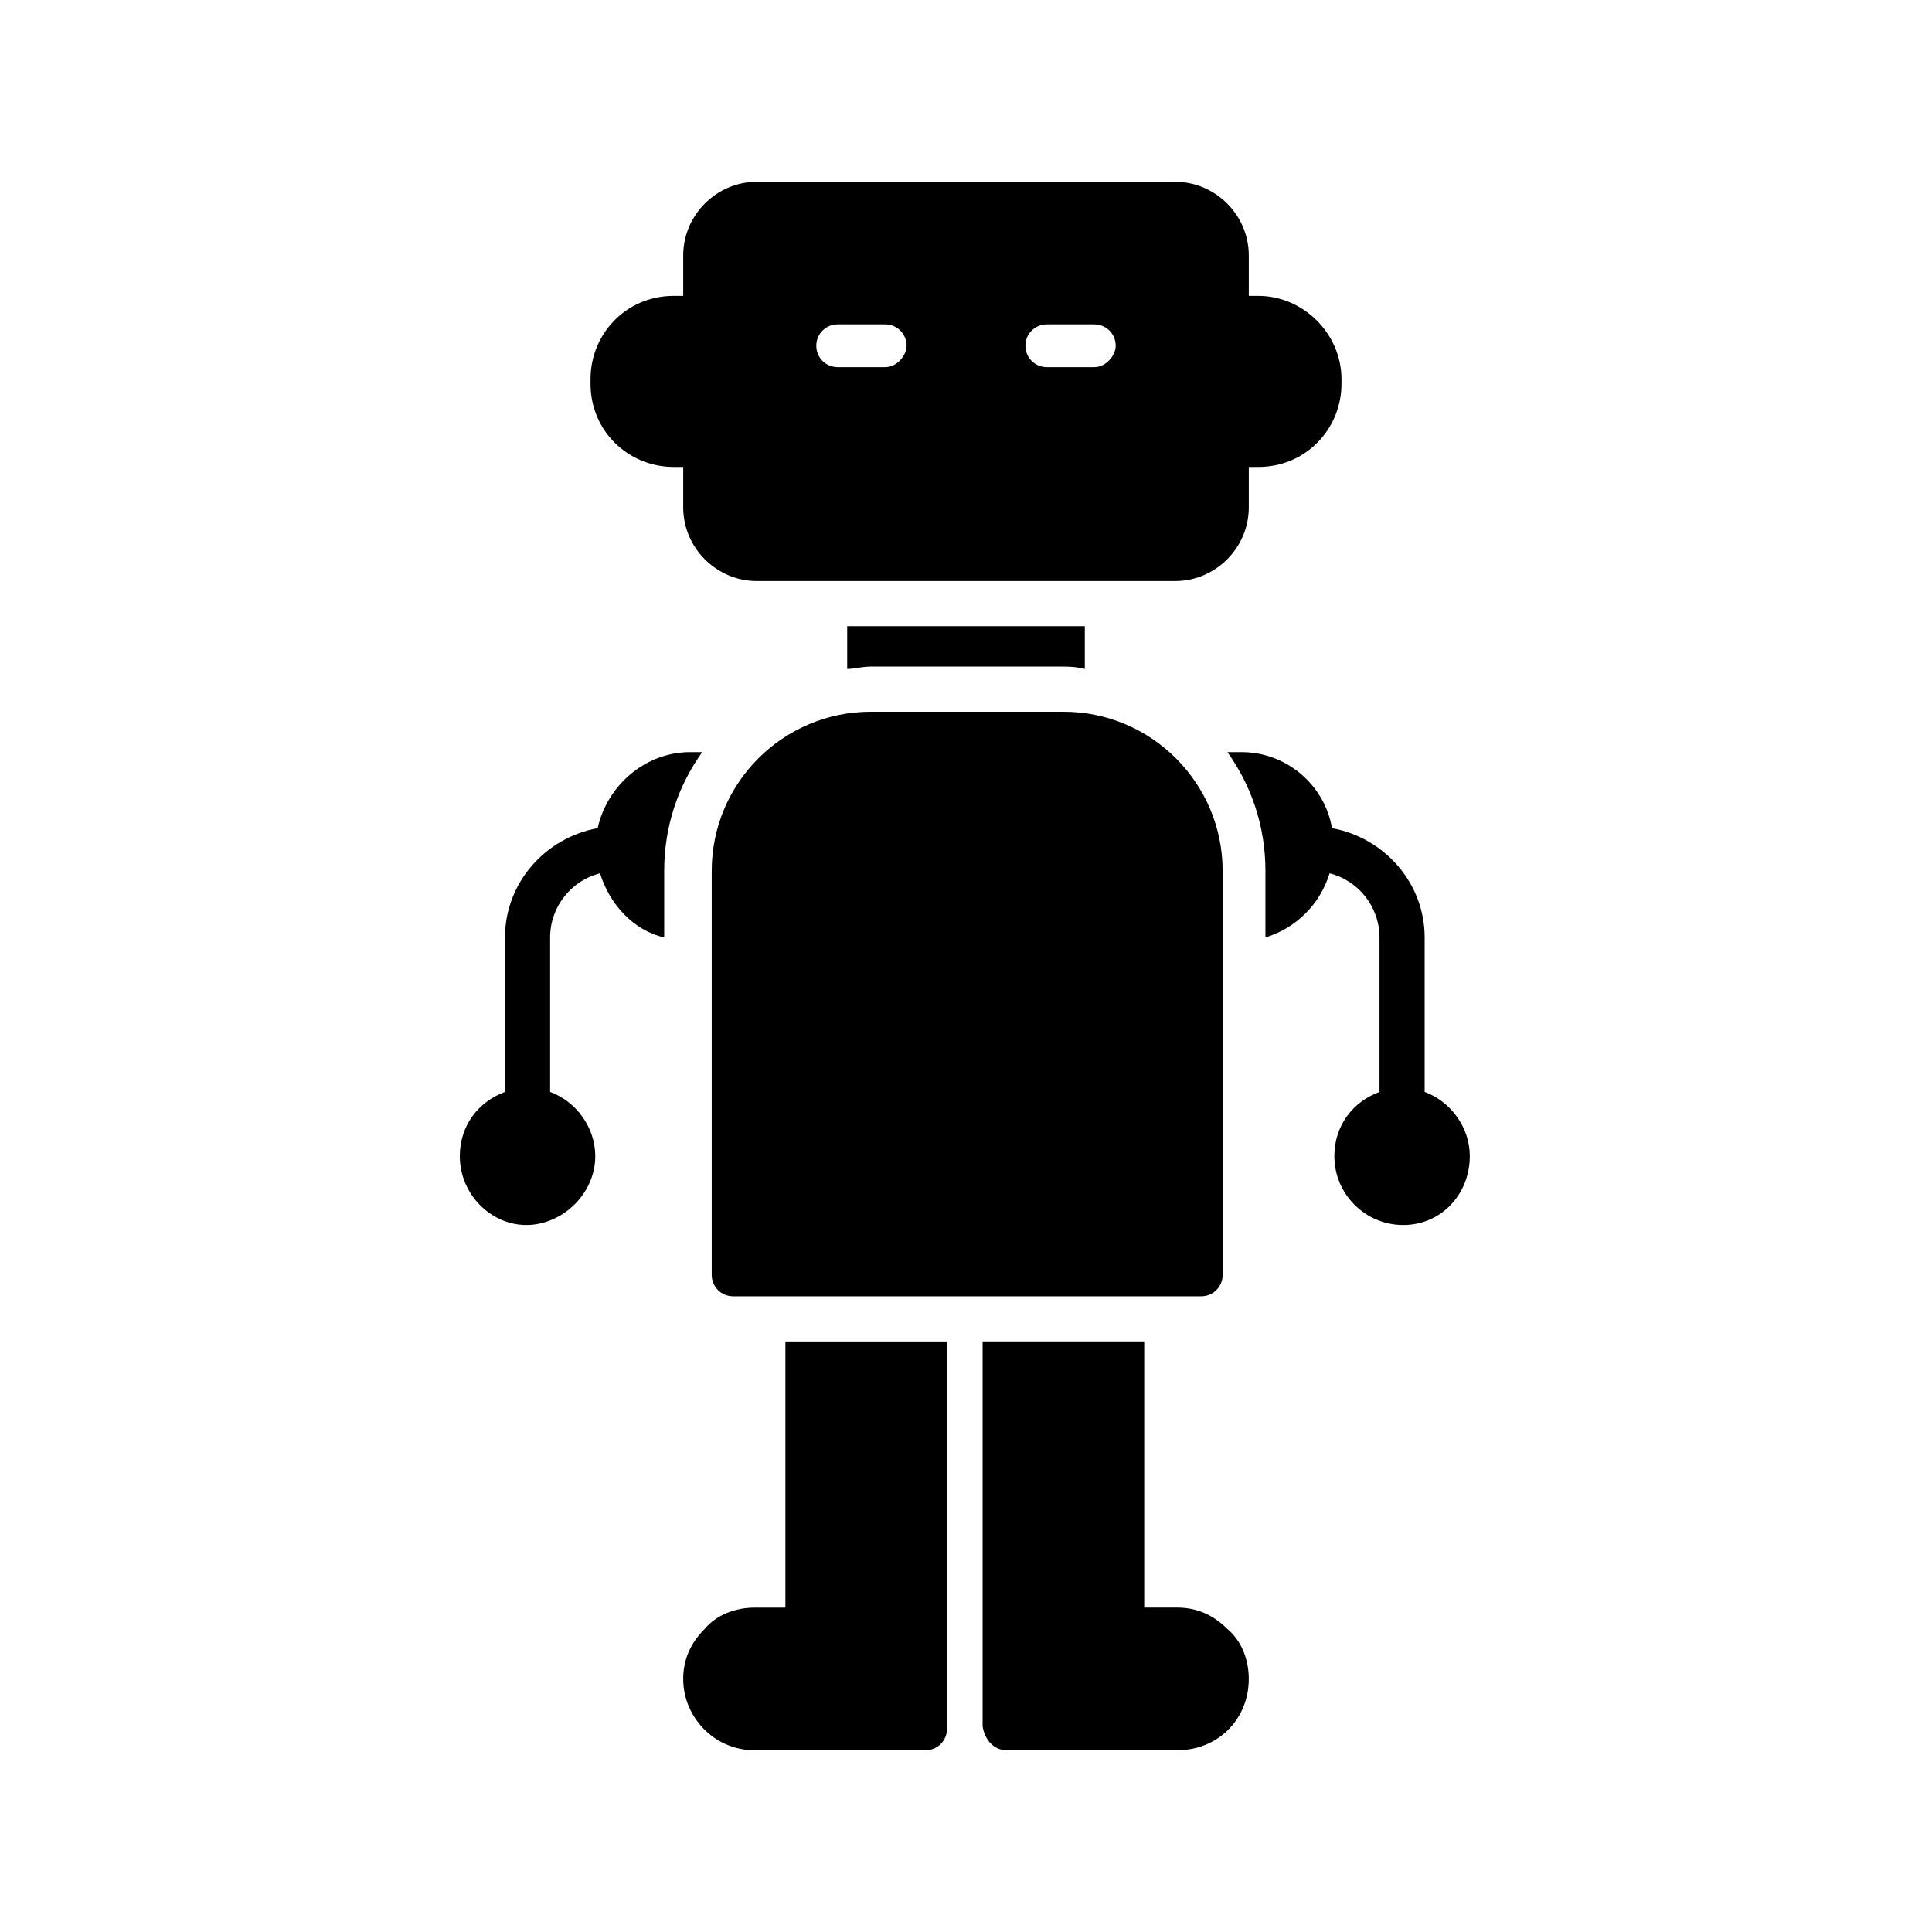 <?xml version="1.0" encoding="UTF-8"?>
<!-- Uploaded to: ICON Repo, www.svgrepo.com, Generator: ICON Repo Mixer Tools -->
<svg fill="#000000" width="800px" height="800px" version="1.1" viewBox="144 144 512 512" xmlns="http://www.w3.org/2000/svg">
 <g>
  <path d="m410.7 607.82h45.344c10.707 0 18.895-8.188 18.895-18.895 0-5.039-1.891-10.078-5.668-13.227-3.777-3.777-8.188-5.668-13.227-5.668h-8.816v-70.531h-42.824v102.02c0.629 3.781 3.148 6.301 6.297 6.301z"/>
  <path d="m343.95 570.04c-5.039 0-10.078 1.891-13.227 5.668-3.777 3.777-5.668 8.188-5.668 13.227 0 10.078 8.188 18.895 18.895 18.895h45.344c3.148 0 5.668-2.519 5.668-5.668v-102.66h-42.824v70.535z"/>
  <path d="m473.05 343.32h-3.777c6.297 8.816 10.078 19.523 10.078 31.488v17.633c8.188-2.519 14.484-8.816 17.004-17.004 7.559 1.891 13.227 8.816 13.227 17.004v40.934c-6.926 2.519-11.965 8.816-11.965 17.004 0 10.078 8.188 18.262 18.262 18.262 10.078 0 17.633-8.188 17.633-18.262 0-7.559-5.039-14.484-11.965-17.004v-40.934c0-14.484-10.707-26.449-24.562-28.969-1.891-11.336-11.969-20.152-23.934-20.152z"/>
  <path d="m277.82 392.44v40.934c-6.926 2.519-11.965 8.816-11.965 17.004 0 10.078 8.188 18.262 17.633 18.262 9.445 0 18.262-8.188 18.262-18.262 0-7.559-5.039-14.484-11.965-17.004v-40.934c0-8.188 5.668-15.113 13.227-17.004 2.519 8.188 8.816 15.113 17.004 17.004v-17.633c0-11.965 3.777-22.672 10.078-31.488h-3.148c-11.965 0-22.043 8.816-24.562 20.152-13.855 2.519-24.562 14.484-24.562 28.969z"/>
  <path d="m468.01 481.87v-107.06c0-23.301-18.895-42.195-42.195-42.195h-51.008c-23.301 0-42.195 18.895-42.195 42.195v107.06c0 3.148 2.519 5.668 5.668 5.668h124.06c3.148 0 5.668-2.519 5.668-5.668z"/>
  <path d="m425.19 320.65c1.891 0 3.777 0 6.297 0.629v-11.336h-62.973v11.336c1.891 0 3.777-0.629 6.297-0.629z"/>
  <path d="m455.42 192.18h-110.84c-10.707 0-19.523 8.816-19.523 19.523v10.707h-2.519c-12.594 0-22.043 10.078-22.043 22.043v1.258c0 12.594 10.078 22.043 22.043 22.043h2.519v10.707c0 10.707 8.816 19.523 19.523 19.523h110.84c10.707 0 19.523-8.816 19.523-19.523v-10.707h2.519c12.594 0 22.043-10.078 22.043-22.043v-1.258c0-11.965-10.078-22.043-22.043-22.043h-2.519v-10.707c0-10.707-8.816-19.523-19.523-19.523zm-76.832 49.121h-12.594c-3.148 0-5.668-2.519-5.668-5.668 0-3.148 2.519-5.668 5.668-5.668h12.594c3.148 0 5.668 2.519 5.668 5.668 0 2.519-2.519 5.668-5.668 5.668zm55.418 0h-12.594c-3.148 0-5.668-2.519-5.668-5.668 0-3.148 2.519-5.668 5.668-5.668h12.594c3.148 0 5.668 2.519 5.668 5.668 0 2.519-2.516 5.668-5.668 5.668z"/>
 </g>
</svg>